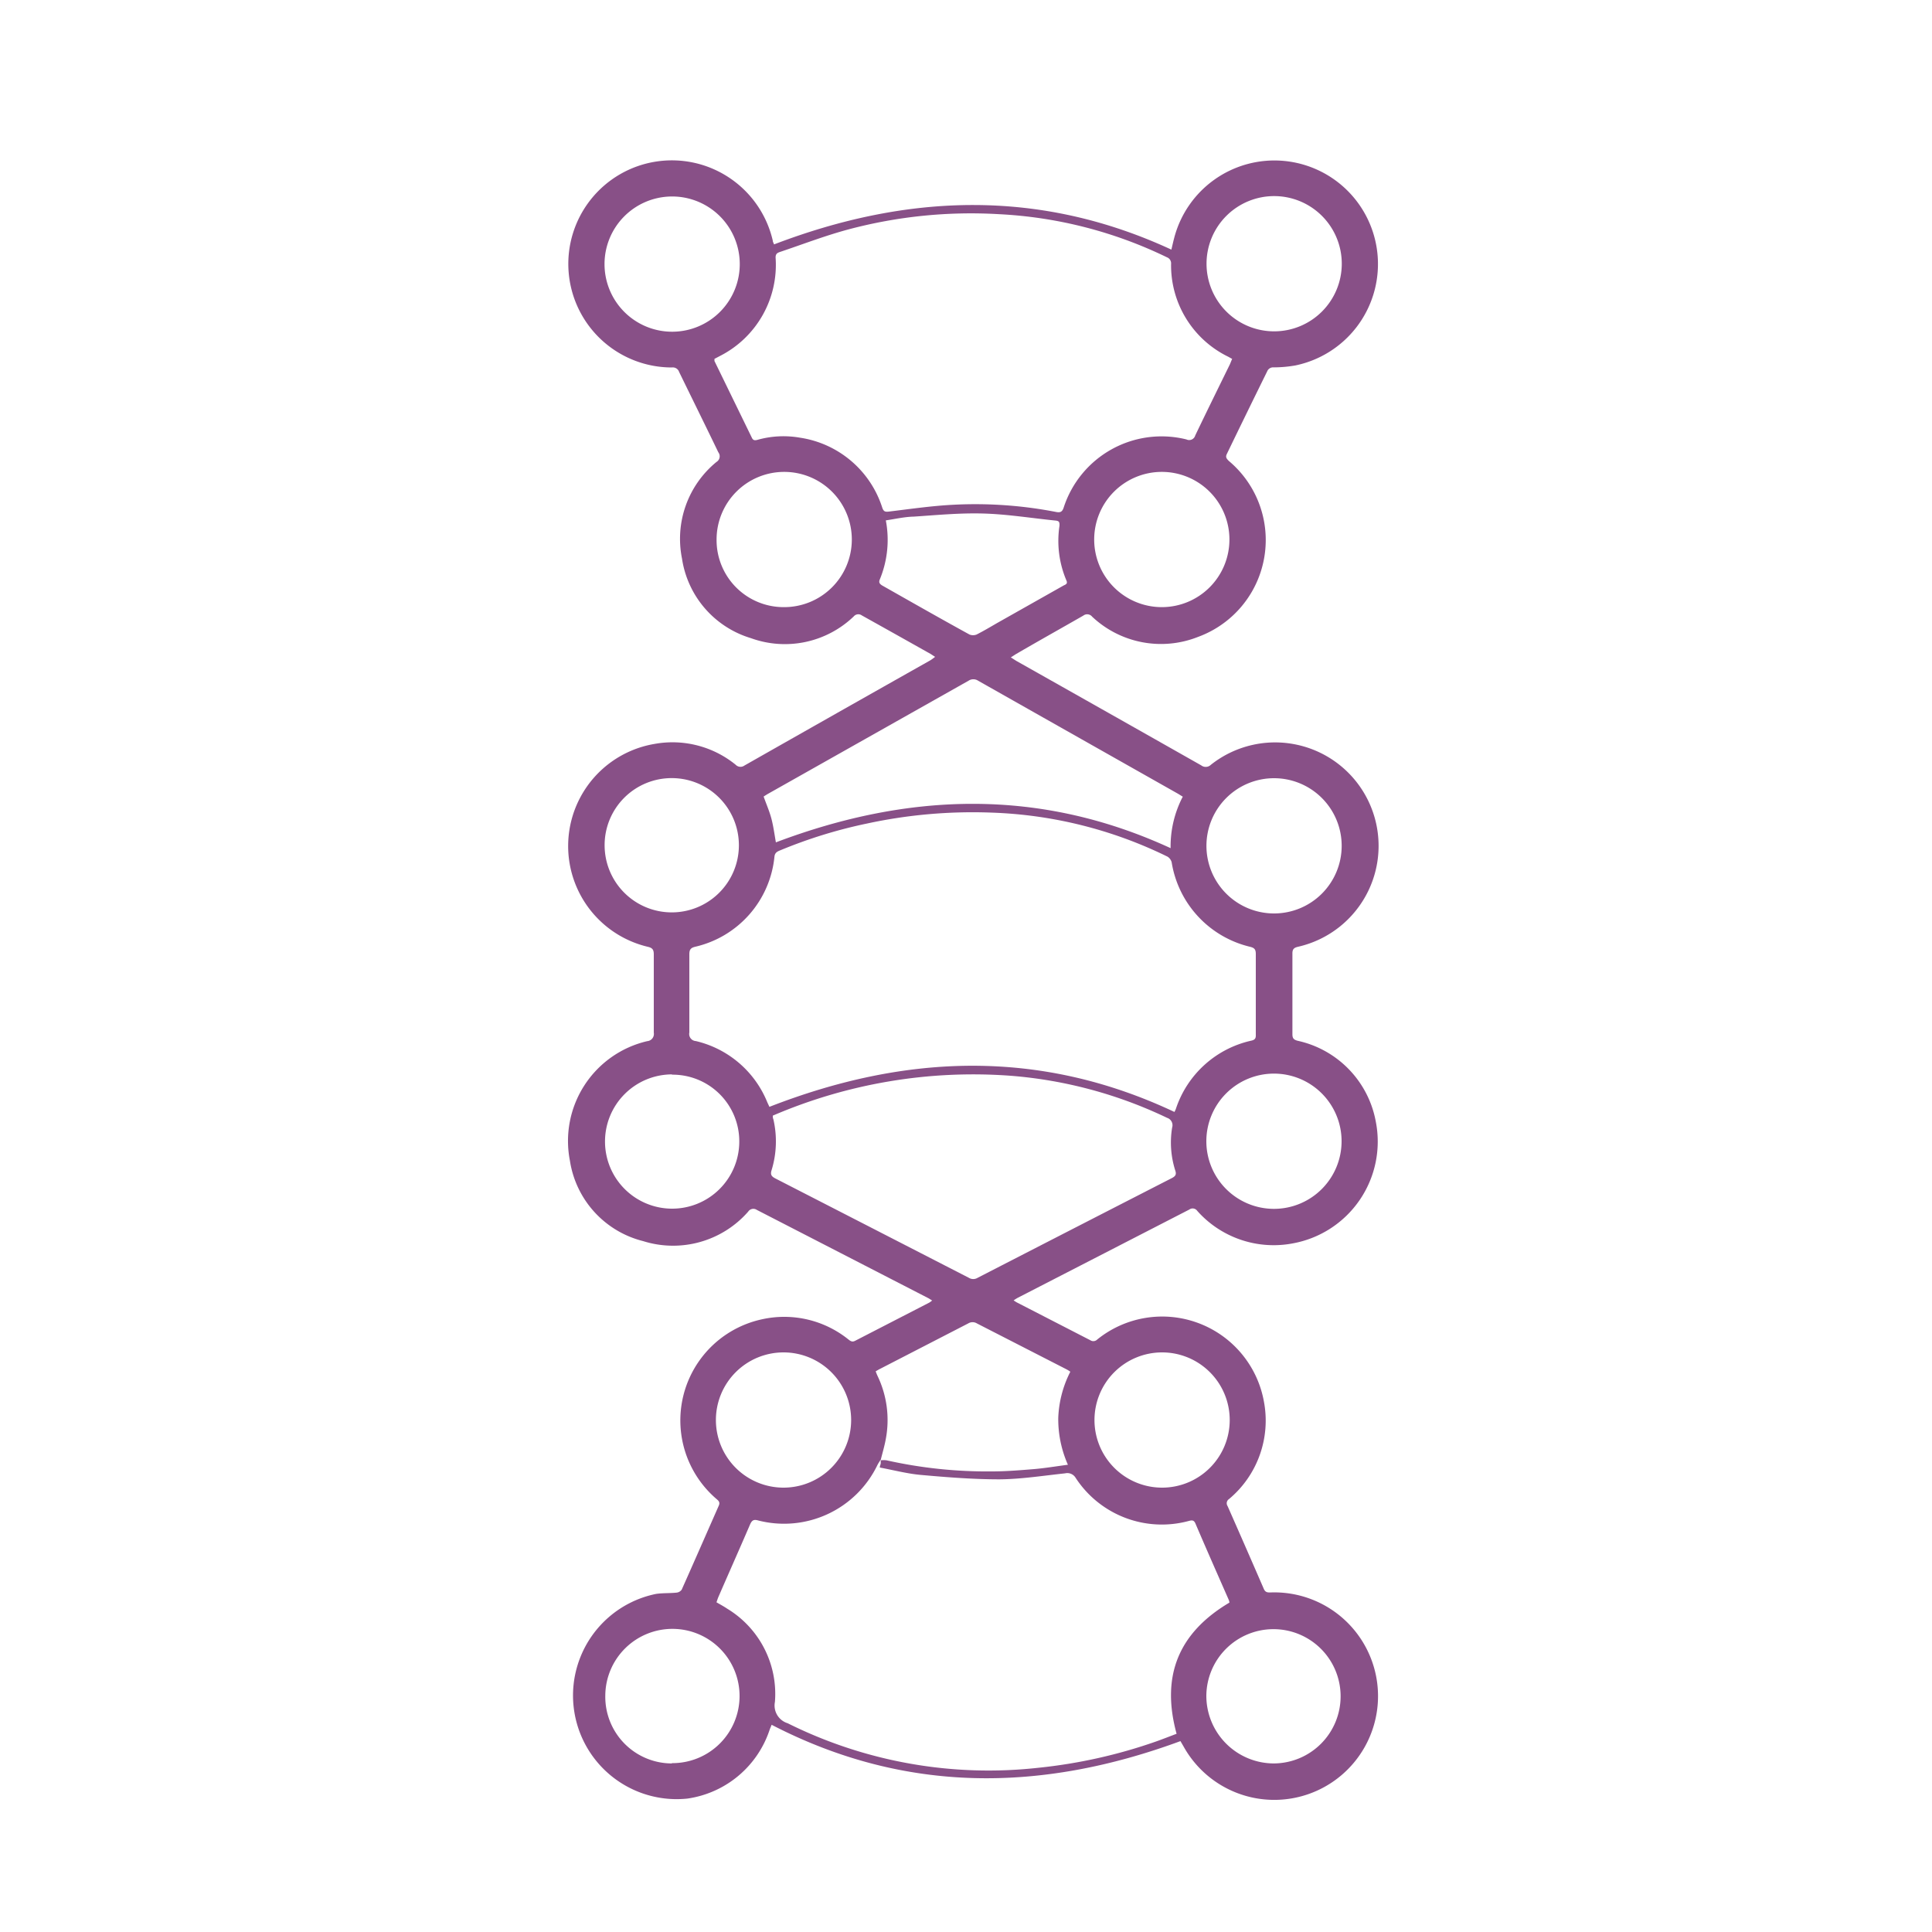<svg xmlns="http://www.w3.org/2000/svg" viewBox="0 0 200 200"><title>popgen-icon-1</title><path d="M96.8,68l-.44-.29c-2.38-1.34-4.77-2.68-7.14-4a.62.62,0,0,0-.84.1,10.3,10.3,0,0,1-10.65,2.25,10.17,10.17,0,0,1-7.13-8.24,10.28,10.28,0,0,1,3.57-10,.68.68,0,0,0,.19-1C73,44,71.65,41.27,70.3,38.5a.68.68,0,0,0-.73-.46A10.72,10.72,0,1,1,80,24.92c0,.13.09.25.13.38,13.78-5.27,27.48-5.78,41.13.54.1-.41.18-.79.28-1.16a10.72,10.72,0,1,1,12.56,13.15,13.1,13.1,0,0,1-2.26.2.66.66,0,0,0-.66.41Q129.07,42.72,127,47c-.17.34,0,.5.2.71A10.68,10.68,0,0,1,124,65.94a10.4,10.4,0,0,1-10.94-2.1.66.66,0,0,0-.92-.11c-2.34,1.34-4.7,2.66-7,4l-.5.32.56.36q9.58,5.4,19.15,10.82a.76.76,0,0,0,1-.06A10.71,10.71,0,1,1,134.41,98c-.45.1-.63.24-.62.73q0,4.17,0,8.33c0,.42.13.57.54.68a10.5,10.5,0,0,1,8.09,8.36,10.71,10.71,0,0,1-8.62,12.62,10.58,10.58,0,0,1-9.86-3.37.58.58,0,0,0-.82-.14l-17.73,9.12a3.73,3.73,0,0,0-.46.29c.15.09.24.16.34.21l7.6,3.91a.56.56,0,0,0,.71-.07,10.7,10.7,0,0,1,17.26,6.42,10.58,10.58,0,0,1-3.61,10.09.52.52,0,0,0-.15.73q1.89,4.28,3.74,8.55c.15.36.35.4.7.39a10.74,10.74,0,1,1-9,15.94l-.32-.55c-14.33,5.28-28.45,5.49-42.32-1.69l-.19.46a10.54,10.54,0,0,1-8.54,7.18A10.73,10.73,0,0,1,67.92,165c.69-.1,1.4-.06,2.1-.13a.75.75,0,0,0,.55-.31c1.29-2.89,2.56-5.8,3.84-8.7.14-.33,0-.48-.21-.66a10.71,10.71,0,0,1,4.74-18.64,10.6,10.6,0,0,1,8.9,2.11c.23.18.4.28.7.12l7.65-3.94c.09-.05.17-.12.31-.22-.19-.11-.32-.21-.47-.28l-17.68-9.1a.64.64,0,0,0-.9.18,10.33,10.33,0,0,1-10.87,3.05A10.16,10.16,0,0,1,59,120.17a10.61,10.61,0,0,1,8-12.39.75.75,0,0,0,.68-.88q0-4.05,0-8.1c0-.49-.14-.68-.63-.79a10.72,10.72,0,0,1,.71-21,10.37,10.37,0,0,1,8.4,2.16.69.69,0,0,0,.9.08q9.61-5.46,19.24-10.89C96.45,68.27,96.59,68.16,96.8,68Zm-5.63,83.11a5.43,5.43,0,0,0-.32.51,10.73,10.73,0,0,1-12.39,5.77c-.44-.12-.62,0-.8.39-1.08,2.51-2.19,5-3.28,7.51-.08.18-.14.38-.21.58.4.23.77.43,1.11.66a10.31,10.31,0,0,1,4.94,9.65,1.92,1.92,0,0,0,1.32,2.21A46.64,46.64,0,0,0,107.49,183a53.13,53.13,0,0,0,12.18-2.72c.73-.26,1.44-.54,2.13-.8-1.64-6,.21-10.46,5.47-13.58a1.22,1.22,0,0,0-.06-.26c-1.16-2.64-2.33-5.28-3.46-7.93-.18-.41-.42-.33-.73-.25a10.65,10.65,0,0,1-11.68-4.49,1,1,0,0,0-1.08-.45c-2.26.24-4.53.6-6.79.62-2.69,0-5.39-.21-8.07-.45-1.44-.12-2.86-.5-4.32-.77,0-.2.08-.31.09-.42s0-.22,0-.33a2.41,2.41,0,0,1,.6,0,47.56,47.56,0,0,0,10.9,1.15c1.46,0,2.92-.12,4.38-.24,1.15-.1,2.28-.29,3.5-.45a11.65,11.65,0,0,1-1-4.84A11.42,11.42,0,0,1,110.8,142a3.17,3.17,0,0,0-.4-.25L101.13,137a.86.86,0,0,0-.9,0l-9.06,4.67c-.17.08-.33.18-.52.29.07.19.13.34.2.49a10.55,10.55,0,0,1,.85,6.5C91.57,149.68,91.35,150.41,91.17,151.14Zm30.41-36c.06-.13.11-.22.14-.3a10.66,10.66,0,0,1,7.85-7.09c.41-.1.44-.31.43-.64,0-2.77,0-5.55,0-8.32,0-.49-.15-.64-.6-.75a10.74,10.74,0,0,1-8.11-8.75,1,1,0,0,0-.43-.58,44.71,44.71,0,0,0-18.25-4.56,51.86,51.86,0,0,0-12.85,1.13,49.94,49.94,0,0,0-9,2.78c-.3.12-.55.24-.59.66A10.64,10.64,0,0,1,72,98c-.49.11-.64.29-.64.79,0,2.7,0,5.4,0,8.1a.73.73,0,0,0,.67.88,10.6,10.6,0,0,1,7.41,6.36l.21.45C93.75,109.08,107.68,108.56,121.58,115.11Zm6-77.94-.43-.24a10.52,10.52,0,0,1-5.92-9.61.67.67,0,0,0-.44-.69,44.89,44.89,0,0,0-17.41-4.46,49.3,49.3,0,0,0-15.63,1.6c-2.37.64-4.68,1.53-7,2.31-.27.09-.47.19-.46.59a10.58,10.58,0,0,1-5.74,10.17l-.59.31c0,.11,0,.17,0,.22l3.87,7.94c.13.28.3.3.59.22a9.92,9.92,0,0,1,4.4-.22,10.58,10.58,0,0,1,8.52,7.27c.14.37.28.42.66.38,2.24-.27,4.48-.6,6.73-.71a43.82,43.82,0,0,1,10.6.75c.42.08.63,0,.78-.45a10.65,10.65,0,0,1,12.71-7.06.65.65,0,0,0,.91-.41c1.18-2.47,2.39-4.92,3.59-7.37C127.39,37.54,127.46,37.37,127.54,37.17ZM80,115.49c0,.12,0,.25.06.38a10.17,10.17,0,0,1-.19,5.28c-.14.45,0,.63.37.83q10,5.13,20.06,10.3a.86.86,0,0,0,.9,0q10.05-5.17,20.12-10.33c.38-.2.48-.38.34-.79a9.54,9.54,0,0,1-.32-4.44.8.8,0,0,0-.52-1,45.78,45.78,0,0,0-16.23-4.36A52.52,52.52,0,0,0,80,115.49Zm42.47-33-.52-.32q-10.35-5.85-20.69-11.7a.9.9,0,0,0-1,0L79.55,82.15c-.18.1-.35.21-.5.31.29.81.62,1.56.82,2.34s.31,1.62.45,2.4c13.7-5.18,27.29-5.65,40.86.6A11.15,11.15,0,0,1,122.43,82.49ZM91.7,53.87A10.72,10.72,0,0,1,91.07,60c-.12.3,0,.44.22.59,3,1.7,6,3.41,9.08,5.1a1,1,0,0,0,.72,0c.71-.36,1.4-.77,2.09-1.17l6.89-3.89c.19-.11.49-.16.33-.53a10.46,10.46,0,0,1-.72-5.69c0-.32,0-.48-.4-.52-2.49-.25-5-.66-7.47-.73s-4.81.16-7.21.32C93.64,53.5,92.7,53.72,91.7,53.87Zm40.19,40.69a7,7,0,1,0-7-7A7,7,0,0,0,131.89,94.56ZM62.58,27.34a7,7,0,1,0,6.94-7A7,7,0,0,0,62.58,27.34Zm57.69,35.51a7,7,0,1,0-7-7A7,7,0,0,0,120.27,62.85ZM131.9,34.3a7,7,0,1,0-7-7A7,7,0,0,0,131.9,34.3ZM88.11,147a7,7,0,1,0-7,7A7,7,0,0,0,88.11,147Zm32.13,7a7,7,0,1,0-6.94-7A7,7,0,0,0,120.24,154ZM81.13,62.85a7,7,0,1,0-6.95-7A6.94,6.94,0,0,0,81.13,62.85Zm50.75,62.29a7,7,0,1,0-7-7A7,7,0,0,0,131.88,125.14Zm0,57.41a6.95,6.95,0,1,0-7-7A7,7,0,0,0,131.88,182.55Zm-69.29-95a6.95,6.95,0,1,0,7-7A6.94,6.94,0,0,0,62.59,87.58Zm7,23.67a6.95,6.95,0,1,0,6.94,7A6.9,6.9,0,0,0,69.54,111.25Zm0,71.3a6.95,6.95,0,1,0-6.93-7A6.9,6.9,0,0,0,69.52,182.55Z" fill="#885087"/></svg>